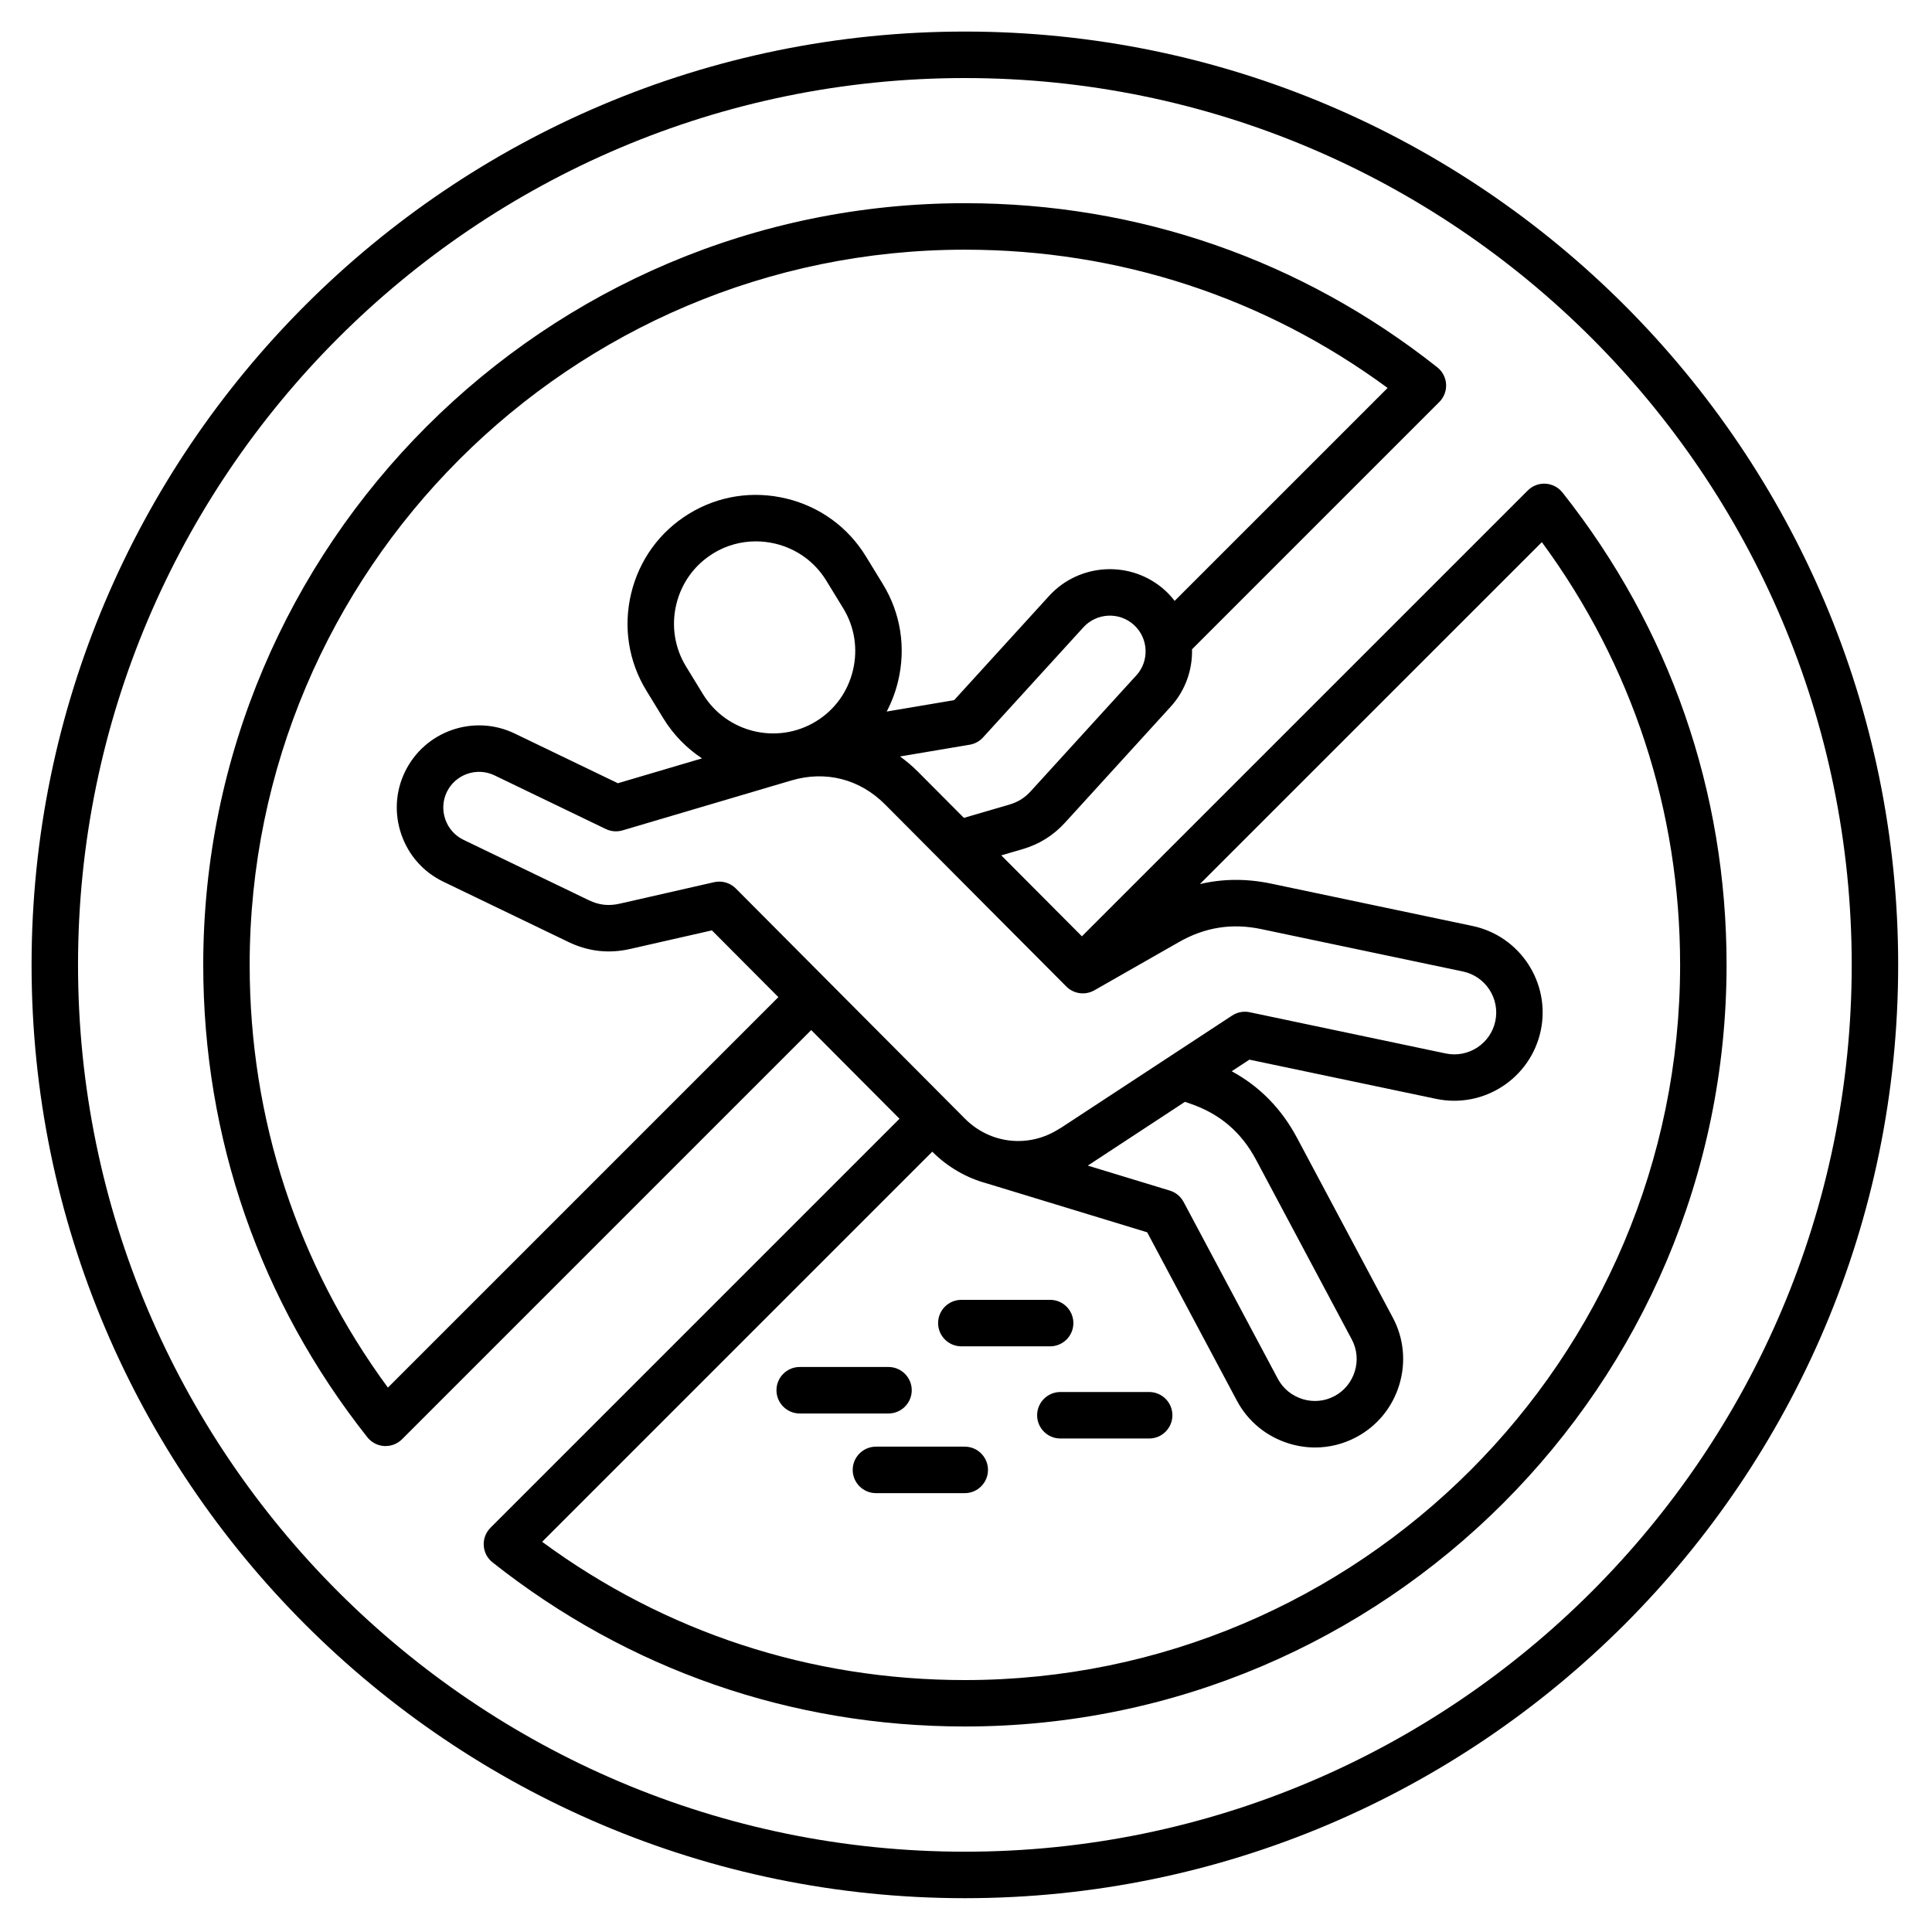 <svg version="1.0" preserveAspectRatio="xMidYMid meet" height="300" viewBox="0 0 224.88 225" zoomAndPan="magnify" width="300" xmlns:xlink="http://www.w3.org/1999/xlink" xmlns="http://www.w3.org/2000/svg"><defs><clipPath id="cc85e7c3ba"><path clip-rule="nonzero" d="M 3.617 3.676 L 221 3.676 L 221 221.062 L 3.617 221.062 Z M 3.617 3.676"></path></clipPath></defs><g clip-path="url(#cc85e7c3ba)"><path fill-rule="nonzero" fill-opacity="1" d="M 112.309 3.676 C 52.375 3.676 3.617 52.434 3.617 112.367 C 3.617 172.301 52.375 221.062 112.309 221.062 C 172.242 221.062 221 172.301 221 112.367 C 221 52.434 172.242 3.676 112.309 3.676 Z M 112.309 215.648 C 55.359 215.648 9.027 169.316 9.027 112.367 C 9.027 55.422 55.359 9.09 112.309 9.09 C 169.258 9.09 215.59 55.422 215.59 112.367 C 215.59 169.316 169.258 215.648 112.309 215.648 Z M 181.898 57.355 C 181.422 56.75 180.703 56.375 179.934 56.332 C 179.16 56.285 178.406 56.574 177.863 57.121 L 125.938 109.043 L 116.547 99.613 L 118.984 98.906 C 120.969 98.328 122.609 97.305 124 95.777 L 136.273 82.305 C 138.004 80.406 138.82 77.996 138.762 75.617 L 167.562 46.816 C 168.105 46.27 168.395 45.516 168.352 44.746 C 168.305 43.973 167.938 43.262 167.328 42.777 C 151.527 30.273 132.504 23.664 112.312 23.664 C 63.402 23.664 23.609 63.457 23.609 112.367 C 23.609 132.559 30.223 151.582 42.723 167.383 C 43.203 167.988 43.918 168.359 44.691 168.406 C 44.742 168.406 44.793 168.406 44.848 168.406 C 45.566 168.406 46.25 168.121 46.762 167.613 L 94.414 119.961 L 104.695 130.289 L 57.066 177.918 C 56.52 178.465 56.23 179.215 56.277 179.988 C 56.32 180.758 56.691 181.473 57.301 181.953 C 73.098 194.461 92.121 201.066 112.312 201.066 C 161.227 201.066 201.016 161.277 201.016 112.363 C 201.016 92.172 194.406 73.148 181.902 57.352 Z M 138.52 128.52 C 141.98 129.695 144.496 131.836 146.215 135.059 L 157.367 155.988 C 157.977 157.133 158.105 158.453 157.719 159.703 C 157.336 160.949 156.5 161.98 155.355 162.59 C 154.215 163.195 152.898 163.324 151.645 162.941 C 150.395 162.555 149.367 161.719 148.758 160.578 L 137.781 139.977 C 137.441 139.344 136.871 138.871 136.18 138.656 L 126.625 135.746 L 137.938 128.32 L 138.516 128.516 Z M 123.359 131.418 C 119.828 133.734 115.285 133.266 112.309 130.27 L 85.629 103.469 C 85.113 102.957 84.422 102.672 83.711 102.672 C 83.512 102.672 83.309 102.695 83.109 102.738 L 72.109 105.242 C 70.812 105.535 69.699 105.41 68.5 104.832 L 53.918 97.805 C 52.922 97.328 52.172 96.48 51.801 95.426 C 51.434 94.371 51.496 93.242 51.973 92.246 C 52.969 90.176 55.465 89.305 57.535 90.301 L 70.492 96.547 C 71.098 96.84 71.789 96.895 72.434 96.707 L 92.109 90.891 C 96.094 89.711 100.07 90.727 103.004 93.676 L 124.125 114.891 C 124.988 115.754 126.32 115.938 127.387 115.332 L 137.227 109.719 C 140.27 107.98 143.418 107.484 146.848 108.207 L 170.316 113.141 C 172.945 113.695 174.637 116.285 174.086 118.918 C 173.531 121.547 170.945 123.238 168.316 122.688 L 145.473 117.883 C 144.766 117.734 144.031 117.875 143.43 118.273 L 123.371 131.43 Z M 83.004 64.445 C 84.512 63.52 86.219 63.047 87.961 63.047 C 88.715 63.047 89.48 63.137 90.238 63.316 C 92.73 63.918 94.836 65.441 96.168 67.617 L 98.145 70.844 C 99.469 73.016 99.871 75.586 99.27 78.078 C 98.672 80.574 97.145 82.68 94.973 84.008 C 90.473 86.766 84.562 85.344 81.809 80.844 L 79.832 77.613 C 78.508 75.445 78.105 72.875 78.703 70.379 C 79.305 67.887 80.828 65.781 83.004 64.449 Z M 132.27 78.66 L 119.992 92.133 C 119.262 92.934 118.504 93.402 117.465 93.711 L 112.195 95.25 L 106.828 89.859 C 106.18 89.207 105.48 88.625 104.758 88.098 L 112.883 86.727 C 113.477 86.625 114.023 86.328 114.43 85.875 L 126.113 73.055 C 127.66 71.359 130.301 71.234 132 72.781 C 133.695 74.328 133.82 76.965 132.273 78.664 Z M 45.117 161.602 C 34.574 147.262 29.016 130.309 29.016 112.367 C 29.016 66.441 66.383 29.078 112.309 29.078 C 130.25 29.078 147.203 34.633 161.539 45.18 L 136.738 69.98 C 136.41 69.555 136.051 69.148 135.645 68.777 C 131.742 65.223 125.672 65.504 122.113 69.406 L 111.059 81.539 L 103.203 82.867 C 103.781 81.77 104.23 80.59 104.527 79.348 C 105.469 75.445 104.84 71.422 102.758 68.023 L 100.781 64.793 C 98.699 61.391 95.406 58.996 91.504 58.059 C 87.602 57.121 83.578 57.746 80.18 59.832 C 76.777 61.914 74.383 65.207 73.445 69.109 C 72.508 73.008 73.133 77.031 75.219 80.434 L 77.195 83.664 C 78.375 85.59 79.926 87.148 81.695 88.32 L 71.898 91.215 L 59.883 85.426 C 55.125 83.133 49.391 85.137 47.098 89.895 C 45.988 92.191 45.848 94.789 46.691 97.211 C 47.539 99.633 49.266 101.57 51.566 102.68 L 66.148 109.707 C 68.43 110.809 70.84 111.082 73.309 110.52 L 82.848 108.352 L 90.59 116.125 L 45.113 161.602 Z M 112.309 195.66 C 94.367 195.66 77.414 190.105 63.078 179.559 L 108.512 134.125 C 110.344 135.953 112.535 137.188 114.867 137.82 L 133.539 143.512 L 143.988 163.121 C 145.277 165.539 147.438 167.309 150.07 168.117 C 151.066 168.418 152.086 168.574 153.098 168.574 C 154.758 168.574 156.402 168.168 157.906 167.363 C 160.324 166.074 162.094 163.914 162.898 161.281 C 163.699 158.645 163.434 155.863 162.145 153.445 L 150.992 132.516 C 149.18 129.109 146.621 126.512 143.383 124.758 L 145.445 123.406 L 167.188 127.973 C 172.738 129.141 178.203 125.574 179.375 120.023 C 180.543 114.469 176.973 109.004 171.422 107.836 L 147.953 102.902 C 145.109 102.309 142.344 102.328 139.676 102.961 L 179.504 63.137 C 190.047 77.473 195.605 94.43 195.605 112.367 C 195.605 158.293 158.238 195.66 112.312 195.66 Z M 103.414 164.613 L 93.074 164.613 C 91.582 164.613 90.367 163.398 90.367 161.906 C 90.367 160.414 91.582 159.199 93.074 159.199 L 103.414 159.199 C 104.906 159.199 106.121 160.414 106.121 161.906 C 106.121 163.398 104.906 164.613 103.414 164.613 Z M 115 171.184 C 115 172.676 113.789 173.891 112.297 173.891 L 101.953 173.891 C 100.461 173.891 99.246 172.676 99.246 171.184 C 99.246 169.691 100.461 168.477 101.953 168.477 L 112.297 168.477 C 113.789 168.477 115 169.691 115 171.184 Z M 109.191 154.086 C 109.191 152.594 110.406 151.379 111.898 151.379 L 122.238 151.379 C 123.734 151.379 124.945 152.594 124.945 154.086 C 124.945 155.578 123.734 156.793 122.238 156.793 L 111.898 156.793 C 110.406 156.793 109.191 155.578 109.191 154.086 Z M 136.477 164.82 C 136.477 166.312 135.266 167.527 133.773 167.527 L 123.43 167.527 C 121.938 167.527 120.723 166.312 120.723 164.82 C 120.723 163.328 121.938 162.113 123.43 162.113 L 133.773 162.113 C 135.266 162.113 136.477 163.328 136.477 164.82 Z M 136.477 164.82" fill="#000000"></path></g></svg>